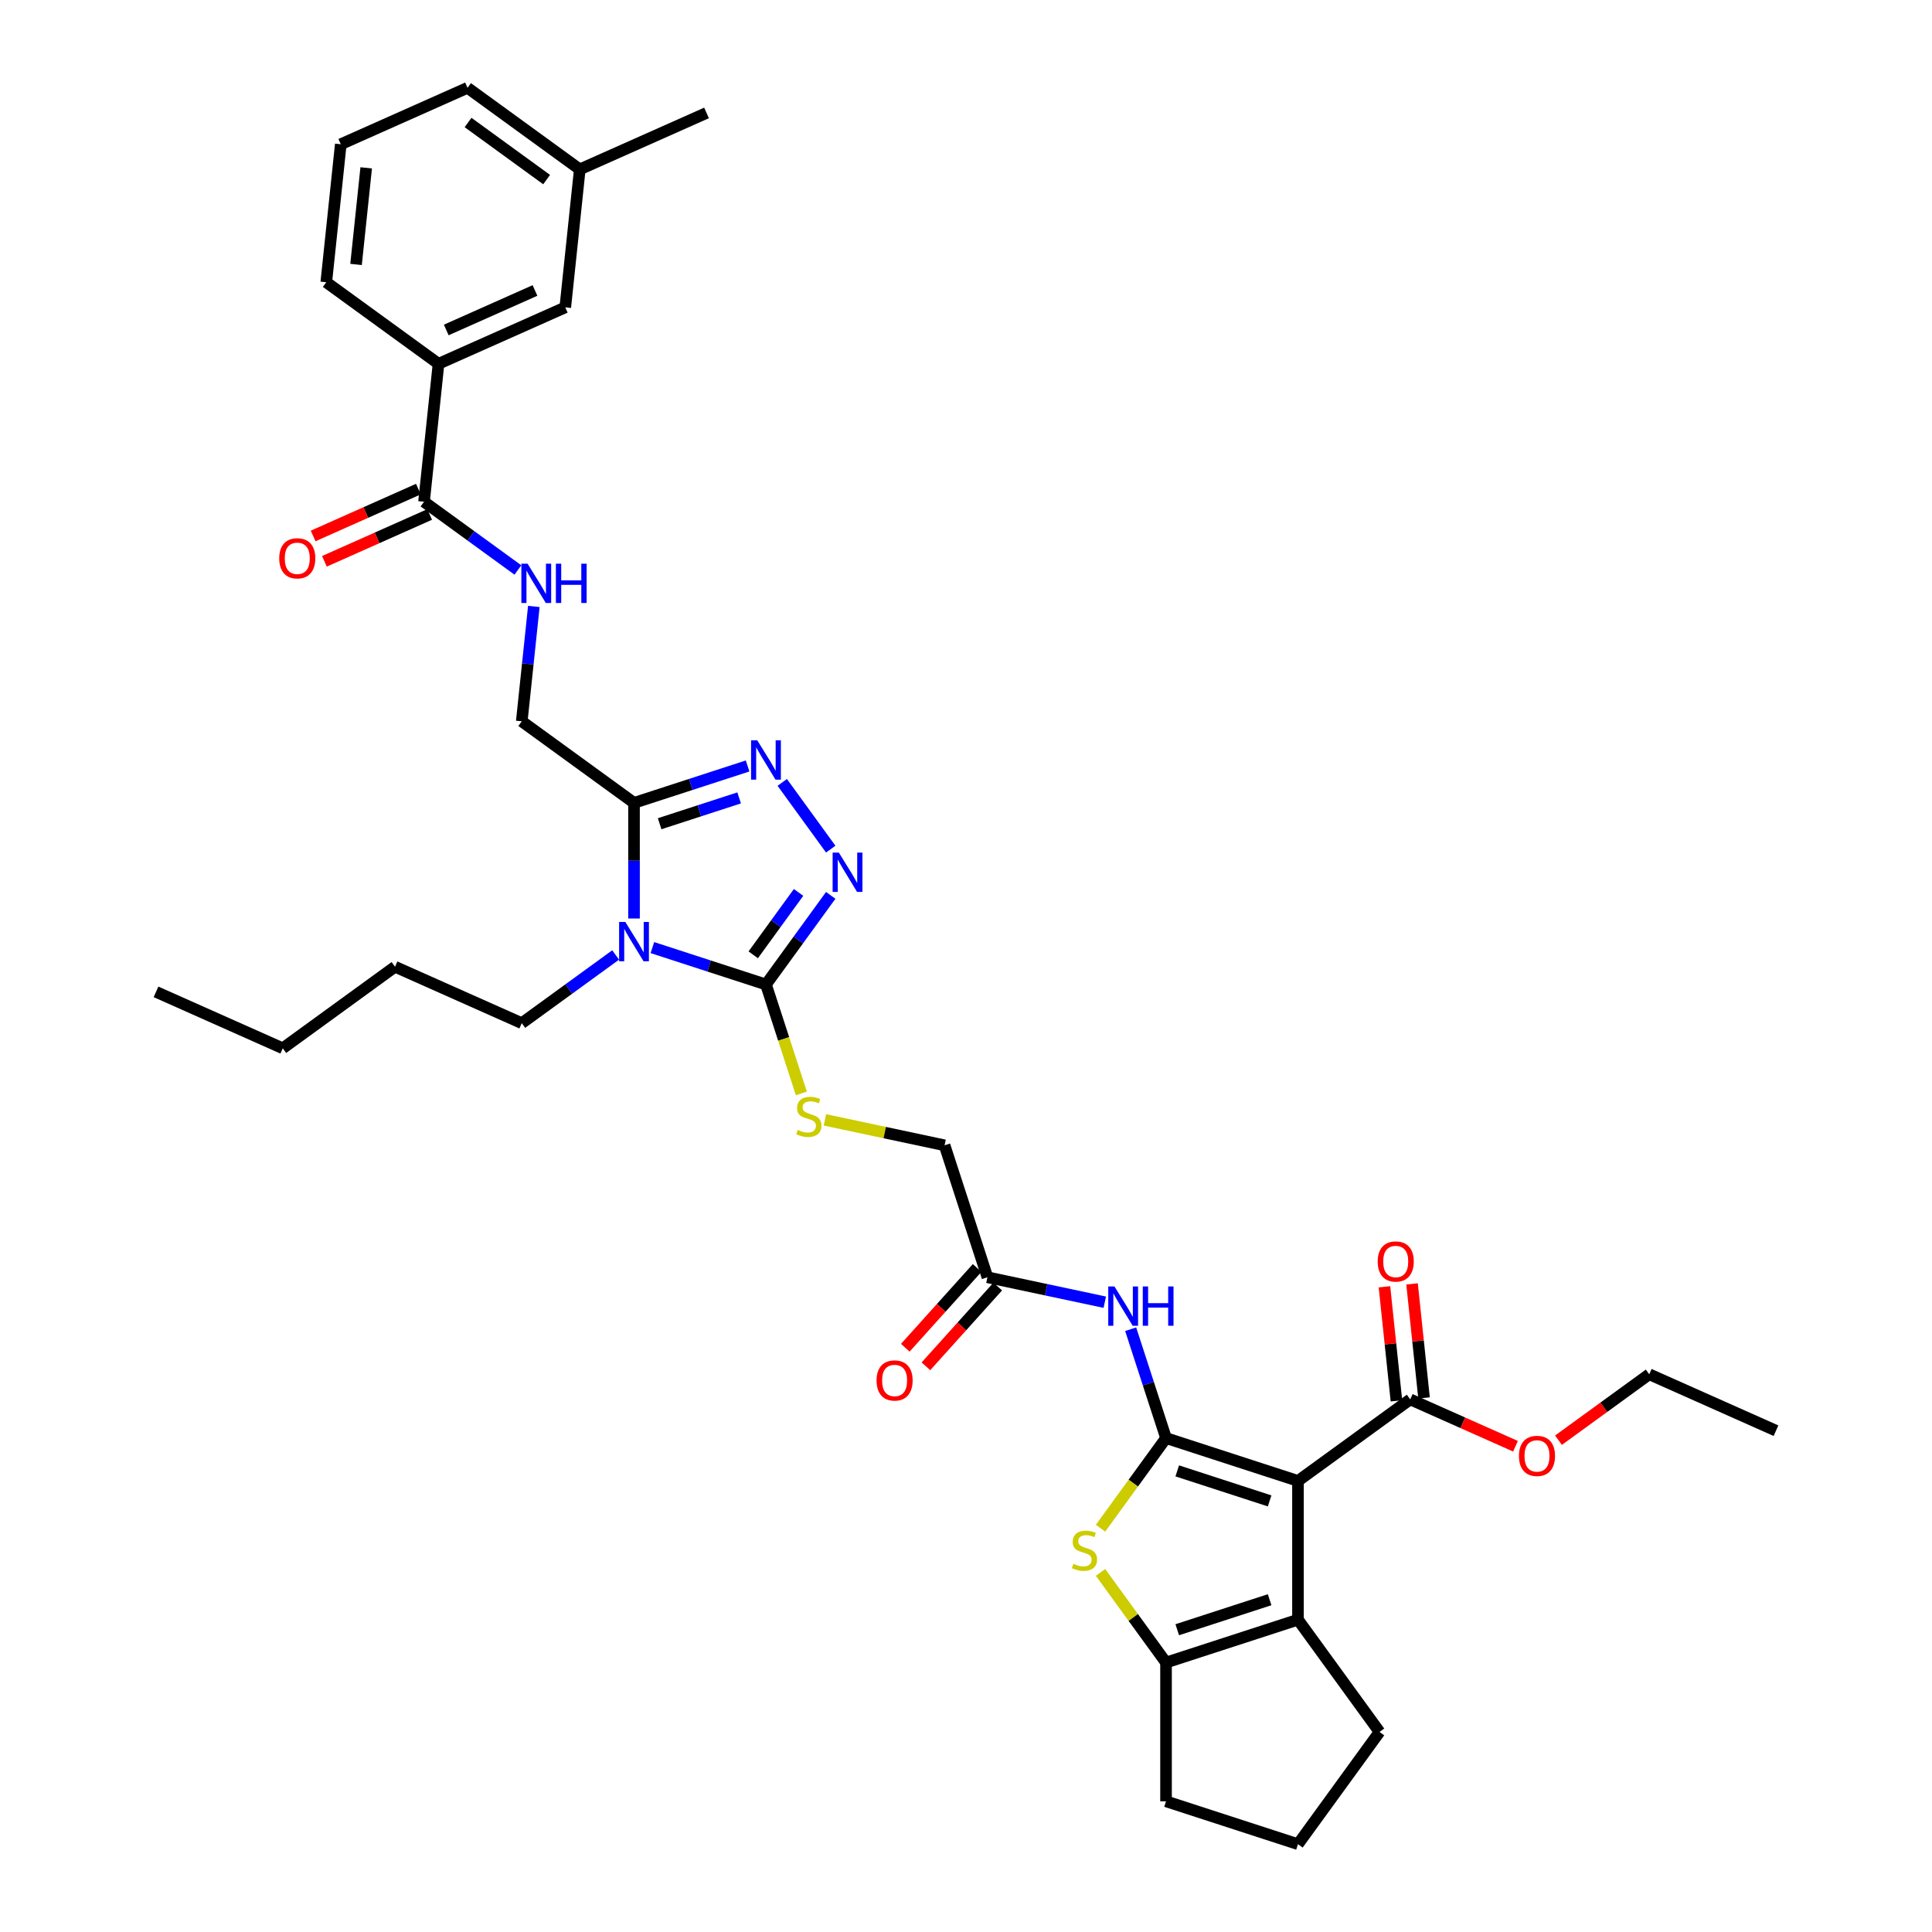 <?xml version='1.0' encoding='iso-8859-1'?>
<svg version='1.1' baseProfile='full'
              xmlns='http://www.w3.org/2000/svg'
                      xmlns:rdkit='http://www.rdkit.org/xml'
                      xmlns:xlink='http://www.w3.org/1999/xlink'
                  xml:space='preserve'
width='1000px' height='1000px' viewBox='0 0 1000 1000'>
<!-- END OF HEADER -->
<rect style='opacity:1.0;fill:#FFFFFF;stroke:none' width='1000' height='1000' x='0' y='0'> </rect>
<path class='bond-0' d='M 603.534,744.338 L 671.835,766.53' style='fill:none;fill-rule:evenodd;stroke:#000000;stroke-width:6px;stroke-linecap:butt;stroke-linejoin:miter;stroke-opacity:1' />
<path class='bond-0' d='M 609.341,761.327 L 657.151,776.862' style='fill:none;fill-rule:evenodd;stroke:#000000;stroke-width:6px;stroke-linecap:butt;stroke-linejoin:miter;stroke-opacity:1' />
<path class='bond-3' d='M 603.534,744.338 L 586.586,767.665' style='fill:none;fill-rule:evenodd;stroke:#000000;stroke-width:6px;stroke-linecap:butt;stroke-linejoin:miter;stroke-opacity:1' />
<path class='bond-3' d='M 586.586,767.665 L 569.639,790.992' style='fill:none;fill-rule:evenodd;stroke:#CCCC00;stroke-width:6px;stroke-linecap:butt;stroke-linejoin:miter;stroke-opacity:1' />
<path class='bond-9' d='M 603.534,744.338 L 594.382,716.17' style='fill:none;fill-rule:evenodd;stroke:#000000;stroke-width:6px;stroke-linecap:butt;stroke-linejoin:miter;stroke-opacity:1' />
<path class='bond-9' d='M 594.382,716.17 L 585.23,688.002' style='fill:none;fill-rule:evenodd;stroke:#0000FF;stroke-width:6px;stroke-linecap:butt;stroke-linejoin:miter;stroke-opacity:1' />
<path class='bond-5' d='M 671.835,766.53 L 671.835,838.346' style='fill:none;fill-rule:evenodd;stroke:#000000;stroke-width:6px;stroke-linecap:butt;stroke-linejoin:miter;stroke-opacity:1' />
<path class='bond-10' d='M 671.835,766.53 L 729.935,724.318' style='fill:none;fill-rule:evenodd;stroke:#000000;stroke-width:6px;stroke-linecap:butt;stroke-linejoin:miter;stroke-opacity:1' />
<path class='bond-1' d='M 337.674,490.471 L 367.07,500.023' style='fill:none;fill-rule:evenodd;stroke:#0000FF;stroke-width:6px;stroke-linecap:butt;stroke-linejoin:miter;stroke-opacity:1' />
<path class='bond-1' d='M 367.07,500.023 L 396.466,509.574' style='fill:none;fill-rule:evenodd;stroke:#000000;stroke-width:6px;stroke-linecap:butt;stroke-linejoin:miter;stroke-opacity:1' />
<path class='bond-4' d='M 328.165,475.417 L 328.165,445.492' style='fill:none;fill-rule:evenodd;stroke:#0000FF;stroke-width:6px;stroke-linecap:butt;stroke-linejoin:miter;stroke-opacity:1' />
<path class='bond-4' d='M 328.165,445.492 L 328.165,415.567' style='fill:none;fill-rule:evenodd;stroke:#000000;stroke-width:6px;stroke-linecap:butt;stroke-linejoin:miter;stroke-opacity:1' />
<path class='bond-22' d='M 318.657,494.29 L 294.361,511.942' style='fill:none;fill-rule:evenodd;stroke:#0000FF;stroke-width:6px;stroke-linecap:butt;stroke-linejoin:miter;stroke-opacity:1' />
<path class='bond-22' d='M 294.361,511.942 L 270.065,529.594' style='fill:none;fill-rule:evenodd;stroke:#000000;stroke-width:6px;stroke-linecap:butt;stroke-linejoin:miter;stroke-opacity:1' />
<path class='bond-2' d='M 396.466,509.574 L 405.623,537.757' style='fill:none;fill-rule:evenodd;stroke:#000000;stroke-width:6px;stroke-linecap:butt;stroke-linejoin:miter;stroke-opacity:1' />
<path class='bond-2' d='M 405.623,537.757 L 414.78,565.939' style='fill:none;fill-rule:evenodd;stroke:#CCCC00;stroke-width:6px;stroke-linecap:butt;stroke-linejoin:miter;stroke-opacity:1' />
<path class='bond-6' d='M 396.466,509.574 L 413.225,486.506' style='fill:none;fill-rule:evenodd;stroke:#000000;stroke-width:6px;stroke-linecap:butt;stroke-linejoin:miter;stroke-opacity:1' />
<path class='bond-6' d='M 413.225,486.506 L 429.985,463.439' style='fill:none;fill-rule:evenodd;stroke:#0000FF;stroke-width:6px;stroke-linecap:butt;stroke-linejoin:miter;stroke-opacity:1' />
<path class='bond-6' d='M 389.874,494.211 L 401.605,478.064' style='fill:none;fill-rule:evenodd;stroke:#000000;stroke-width:6px;stroke-linecap:butt;stroke-linejoin:miter;stroke-opacity:1' />
<path class='bond-6' d='M 401.605,478.064 L 413.337,461.917' style='fill:none;fill-rule:evenodd;stroke:#0000FF;stroke-width:6px;stroke-linecap:butt;stroke-linejoin:miter;stroke-opacity:1' />
<path class='bond-8' d='M 569.639,813.884 L 586.586,837.211' style='fill:none;fill-rule:evenodd;stroke:#CCCC00;stroke-width:6px;stroke-linecap:butt;stroke-linejoin:miter;stroke-opacity:1' />
<path class='bond-8' d='M 586.586,837.211 L 603.534,860.538' style='fill:none;fill-rule:evenodd;stroke:#000000;stroke-width:6px;stroke-linecap:butt;stroke-linejoin:miter;stroke-opacity:1' />
<path class='bond-16' d='M 328.165,415.567 L 270.065,373.355' style='fill:none;fill-rule:evenodd;stroke:#000000;stroke-width:6px;stroke-linecap:butt;stroke-linejoin:miter;stroke-opacity:1' />
<path class='bond-39' d='M 328.165,415.567 L 357.561,406.015' style='fill:none;fill-rule:evenodd;stroke:#000000;stroke-width:6px;stroke-linecap:butt;stroke-linejoin:miter;stroke-opacity:1' />
<path class='bond-39' d='M 357.561,406.015 L 386.957,396.464' style='fill:none;fill-rule:evenodd;stroke:#0000FF;stroke-width:6px;stroke-linecap:butt;stroke-linejoin:miter;stroke-opacity:1' />
<path class='bond-39' d='M 341.422,426.361 L 362,419.675' style='fill:none;fill-rule:evenodd;stroke:#000000;stroke-width:6px;stroke-linecap:butt;stroke-linejoin:miter;stroke-opacity:1' />
<path class='bond-39' d='M 362,419.675 L 382.577,412.989' style='fill:none;fill-rule:evenodd;stroke:#0000FF;stroke-width:6px;stroke-linecap:butt;stroke-linejoin:miter;stroke-opacity:1' />
<path class='bond-24' d='M 671.835,838.346 L 714.047,896.446' style='fill:none;fill-rule:evenodd;stroke:#000000;stroke-width:6px;stroke-linecap:butt;stroke-linejoin:miter;stroke-opacity:1' />
<path class='bond-37' d='M 671.835,838.346 L 603.534,860.538' style='fill:none;fill-rule:evenodd;stroke:#000000;stroke-width:6px;stroke-linecap:butt;stroke-linejoin:miter;stroke-opacity:1' />
<path class='bond-37' d='M 657.151,828.014 L 609.341,843.549' style='fill:none;fill-rule:evenodd;stroke:#000000;stroke-width:6px;stroke-linecap:butt;stroke-linejoin:miter;stroke-opacity:1' />
<path class='bond-7' d='M 429.985,439.51 L 404.89,404.969' style='fill:none;fill-rule:evenodd;stroke:#0000FF;stroke-width:6px;stroke-linecap:butt;stroke-linejoin:miter;stroke-opacity:1' />
<path class='bond-25' d='M 603.534,860.538 L 603.534,932.353' style='fill:none;fill-rule:evenodd;stroke:#000000;stroke-width:6px;stroke-linecap:butt;stroke-linejoin:miter;stroke-opacity:1' />
<path class='bond-13' d='M 571.834,674.017 L 541.465,667.561' style='fill:none;fill-rule:evenodd;stroke:#0000FF;stroke-width:6px;stroke-linecap:butt;stroke-linejoin:miter;stroke-opacity:1' />
<path class='bond-13' d='M 541.465,667.561 L 511.096,661.106' style='fill:none;fill-rule:evenodd;stroke:#000000;stroke-width:6px;stroke-linecap:butt;stroke-linejoin:miter;stroke-opacity:1' />
<path class='bond-17' d='M 737.077,723.568 L 733.975,694.054' style='fill:none;fill-rule:evenodd;stroke:#000000;stroke-width:6px;stroke-linecap:butt;stroke-linejoin:miter;stroke-opacity:1' />
<path class='bond-17' d='M 733.975,694.054 L 730.873,664.541' style='fill:none;fill-rule:evenodd;stroke:#FF0000;stroke-width:6px;stroke-linecap:butt;stroke-linejoin:miter;stroke-opacity:1' />
<path class='bond-17' d='M 722.792,725.069 L 719.691,695.556' style='fill:none;fill-rule:evenodd;stroke:#000000;stroke-width:6px;stroke-linecap:butt;stroke-linejoin:miter;stroke-opacity:1' />
<path class='bond-17' d='M 719.691,695.556 L 716.589,666.042' style='fill:none;fill-rule:evenodd;stroke:#FF0000;stroke-width:6px;stroke-linecap:butt;stroke-linejoin:miter;stroke-opacity:1' />
<path class='bond-23' d='M 729.935,724.318 L 757.172,736.445' style='fill:none;fill-rule:evenodd;stroke:#000000;stroke-width:6px;stroke-linecap:butt;stroke-linejoin:miter;stroke-opacity:1' />
<path class='bond-23' d='M 757.172,736.445 L 784.41,748.572' style='fill:none;fill-rule:evenodd;stroke:#FF0000;stroke-width:6px;stroke-linecap:butt;stroke-linejoin:miter;stroke-opacity:1' />
<path class='bond-11' d='M 219.472,259.72 L 243.768,277.372' style='fill:none;fill-rule:evenodd;stroke:#000000;stroke-width:6px;stroke-linecap:butt;stroke-linejoin:miter;stroke-opacity:1' />
<path class='bond-11' d='M 243.768,277.372 L 268.064,295.024' style='fill:none;fill-rule:evenodd;stroke:#0000FF;stroke-width:6px;stroke-linecap:butt;stroke-linejoin:miter;stroke-opacity:1' />
<path class='bond-15' d='M 219.472,259.72 L 226.979,188.299' style='fill:none;fill-rule:evenodd;stroke:#000000;stroke-width:6px;stroke-linecap:butt;stroke-linejoin:miter;stroke-opacity:1' />
<path class='bond-18' d='M 216.551,253.16 L 189.314,265.287' style='fill:none;fill-rule:evenodd;stroke:#000000;stroke-width:6px;stroke-linecap:butt;stroke-linejoin:miter;stroke-opacity:1' />
<path class='bond-18' d='M 189.314,265.287 L 162.076,277.414' style='fill:none;fill-rule:evenodd;stroke:#FF0000;stroke-width:6px;stroke-linecap:butt;stroke-linejoin:miter;stroke-opacity:1' />
<path class='bond-18' d='M 222.393,266.281 L 195.156,278.408' style='fill:none;fill-rule:evenodd;stroke:#000000;stroke-width:6px;stroke-linecap:butt;stroke-linejoin:miter;stroke-opacity:1' />
<path class='bond-18' d='M 195.156,278.408 L 167.918,290.535' style='fill:none;fill-rule:evenodd;stroke:#FF0000;stroke-width:6px;stroke-linecap:butt;stroke-linejoin:miter;stroke-opacity:1' />
<path class='bond-12' d='M 426.974,579.642 L 457.939,586.224' style='fill:none;fill-rule:evenodd;stroke:#CCCC00;stroke-width:6px;stroke-linecap:butt;stroke-linejoin:miter;stroke-opacity:1' />
<path class='bond-12' d='M 457.939,586.224 L 488.904,592.806' style='fill:none;fill-rule:evenodd;stroke:#000000;stroke-width:6px;stroke-linecap:butt;stroke-linejoin:miter;stroke-opacity:1' />
<path class='bond-20' d='M 505.759,656.301 L 487.17,676.946' style='fill:none;fill-rule:evenodd;stroke:#000000;stroke-width:6px;stroke-linecap:butt;stroke-linejoin:miter;stroke-opacity:1' />
<path class='bond-20' d='M 487.17,676.946 L 468.582,697.591' style='fill:none;fill-rule:evenodd;stroke:#FF0000;stroke-width:6px;stroke-linecap:butt;stroke-linejoin:miter;stroke-opacity:1' />
<path class='bond-20' d='M 516.433,665.912 L 497.844,686.557' style='fill:none;fill-rule:evenodd;stroke:#000000;stroke-width:6px;stroke-linecap:butt;stroke-linejoin:miter;stroke-opacity:1' />
<path class='bond-20' d='M 497.844,686.557 L 479.255,707.202' style='fill:none;fill-rule:evenodd;stroke:#FF0000;stroke-width:6px;stroke-linecap:butt;stroke-linejoin:miter;stroke-opacity:1' />
<path class='bond-21' d='M 511.096,661.106 L 488.904,592.806' style='fill:none;fill-rule:evenodd;stroke:#000000;stroke-width:6px;stroke-linecap:butt;stroke-linejoin:miter;stroke-opacity:1' />
<path class='bond-14' d='M 276.315,313.897 L 273.19,343.626' style='fill:none;fill-rule:evenodd;stroke:#0000FF;stroke-width:6px;stroke-linecap:butt;stroke-linejoin:miter;stroke-opacity:1' />
<path class='bond-14' d='M 273.19,343.626 L 270.065,373.355' style='fill:none;fill-rule:evenodd;stroke:#000000;stroke-width:6px;stroke-linecap:butt;stroke-linejoin:miter;stroke-opacity:1' />
<path class='bond-19' d='M 226.979,188.299 L 292.586,159.089' style='fill:none;fill-rule:evenodd;stroke:#000000;stroke-width:6px;stroke-linecap:butt;stroke-linejoin:miter;stroke-opacity:1' />
<path class='bond-19' d='M 230.978,170.796 L 276.903,150.349' style='fill:none;fill-rule:evenodd;stroke:#000000;stroke-width:6px;stroke-linecap:butt;stroke-linejoin:miter;stroke-opacity:1' />
<path class='bond-28' d='M 226.979,188.299 L 168.879,146.086' style='fill:none;fill-rule:evenodd;stroke:#000000;stroke-width:6px;stroke-linecap:butt;stroke-linejoin:miter;stroke-opacity:1' />
<path class='bond-26' d='M 292.586,159.089 L 300.092,87.667' style='fill:none;fill-rule:evenodd;stroke:#000000;stroke-width:6px;stroke-linecap:butt;stroke-linejoin:miter;stroke-opacity:1' />
<path class='bond-33' d='M 270.065,529.594 L 204.459,500.384' style='fill:none;fill-rule:evenodd;stroke:#000000;stroke-width:6px;stroke-linecap:butt;stroke-linejoin:miter;stroke-opacity:1' />
<path class='bond-31' d='M 806.673,745.441 L 830.157,728.379' style='fill:none;fill-rule:evenodd;stroke:#FF0000;stroke-width:6px;stroke-linecap:butt;stroke-linejoin:miter;stroke-opacity:1' />
<path class='bond-31' d='M 830.157,728.379 L 853.641,711.316' style='fill:none;fill-rule:evenodd;stroke:#000000;stroke-width:6px;stroke-linecap:butt;stroke-linejoin:miter;stroke-opacity:1' />
<path class='bond-38' d='M 714.047,896.446 L 671.835,954.545' style='fill:none;fill-rule:evenodd;stroke:#000000;stroke-width:6px;stroke-linecap:butt;stroke-linejoin:miter;stroke-opacity:1' />
<path class='bond-27' d='M 603.534,932.353 L 671.835,954.545' style='fill:none;fill-rule:evenodd;stroke:#000000;stroke-width:6px;stroke-linecap:butt;stroke-linejoin:miter;stroke-opacity:1' />
<path class='bond-32' d='M 300.092,87.667 L 365.699,58.457' style='fill:none;fill-rule:evenodd;stroke:#000000;stroke-width:6px;stroke-linecap:butt;stroke-linejoin:miter;stroke-opacity:1' />
<path class='bond-40' d='M 300.092,87.667 L 241.992,45.455' style='fill:none;fill-rule:evenodd;stroke:#000000;stroke-width:6px;stroke-linecap:butt;stroke-linejoin:miter;stroke-opacity:1' />
<path class='bond-40' d='M 282.935,92.955 L 242.265,63.406' style='fill:none;fill-rule:evenodd;stroke:#000000;stroke-width:6px;stroke-linecap:butt;stroke-linejoin:miter;stroke-opacity:1' />
<path class='bond-29' d='M 168.879,146.086 L 176.386,74.665' style='fill:none;fill-rule:evenodd;stroke:#000000;stroke-width:6px;stroke-linecap:butt;stroke-linejoin:miter;stroke-opacity:1' />
<path class='bond-29' d='M 184.289,136.875 L 189.544,86.879' style='fill:none;fill-rule:evenodd;stroke:#000000;stroke-width:6px;stroke-linecap:butt;stroke-linejoin:miter;stroke-opacity:1' />
<path class='bond-30' d='M 176.386,74.665 L 241.992,45.455' style='fill:none;fill-rule:evenodd;stroke:#000000;stroke-width:6px;stroke-linecap:butt;stroke-linejoin:miter;stroke-opacity:1' />
<path class='bond-35' d='M 853.641,711.316 L 919.248,740.526' style='fill:none;fill-rule:evenodd;stroke:#000000;stroke-width:6px;stroke-linecap:butt;stroke-linejoin:miter;stroke-opacity:1' />
<path class='bond-34' d='M 204.459,500.384 L 146.359,542.596' style='fill:none;fill-rule:evenodd;stroke:#000000;stroke-width:6px;stroke-linecap:butt;stroke-linejoin:miter;stroke-opacity:1' />
<path class='bond-36' d='M 146.359,542.596 L 80.752,513.386' style='fill:none;fill-rule:evenodd;stroke:#000000;stroke-width:6px;stroke-linecap:butt;stroke-linejoin:miter;stroke-opacity:1' />
<path  class='atom-2' d='M 323.67 477.213
L 330.334 487.985
Q 330.995 489.048, 332.058 490.973
Q 333.12 492.897, 333.178 493.012
L 333.178 477.213
L 335.878 477.213
L 335.878 497.551
L 333.092 497.551
L 325.939 485.773
Q 325.106 484.394, 324.215 482.814
Q 323.354 481.235, 323.095 480.746
L 323.095 497.551
L 320.452 497.551
L 320.452 477.213
L 323.67 477.213
' fill='#0000FF'/>
<path  class='atom-4' d='M 555.577 809.418
Q 555.807 809.505, 556.755 809.907
Q 557.703 810.309, 558.737 810.568
Q 559.8 810.797, 560.834 810.797
Q 562.759 810.797, 563.879 809.878
Q 564.999 808.93, 564.999 807.293
Q 564.999 806.172, 564.425 805.483
Q 563.879 804.794, 563.017 804.42
Q 562.155 804.047, 560.719 803.616
Q 558.909 803.07, 557.818 802.553
Q 556.755 802.036, 555.979 800.944
Q 555.232 799.853, 555.232 798.014
Q 555.232 795.458, 556.956 793.878
Q 558.708 792.298, 562.155 792.298
Q 564.511 792.298, 567.182 793.418
L 566.522 795.63
Q 564.08 794.624, 562.242 794.624
Q 560.259 794.624, 559.168 795.458
Q 558.076 796.262, 558.105 797.669
Q 558.105 798.761, 558.651 799.422
Q 559.225 800.082, 560.03 800.456
Q 560.863 800.829, 562.242 801.26
Q 564.08 801.835, 565.172 802.409
Q 566.263 802.984, 567.039 804.162
Q 567.843 805.311, 567.843 807.293
Q 567.843 810.108, 565.947 811.63
Q 564.08 813.124, 560.949 813.124
Q 559.139 813.124, 557.76 812.722
Q 556.41 812.349, 554.801 811.688
L 555.577 809.418
' fill='#CCCC00'/>
<path  class='atom-7' d='M 434.182 441.305
L 440.847 452.077
Q 441.507 453.14, 442.57 455.065
Q 443.633 456.99, 443.69 457.105
L 443.69 441.305
L 446.391 441.305
L 446.391 461.643
L 443.604 461.643
L 436.451 449.866
Q 435.618 448.487, 434.728 446.907
Q 433.866 445.327, 433.608 444.838
L 433.608 461.643
L 430.965 461.643
L 430.965 441.305
L 434.182 441.305
' fill='#0000FF'/>
<path  class='atom-8' d='M 391.97 383.205
L 398.635 393.978
Q 399.295 395.04, 400.358 396.965
Q 401.421 398.89, 401.478 399.005
L 401.478 383.205
L 404.179 383.205
L 404.179 403.543
L 401.392 403.543
L 394.239 391.766
Q 393.406 390.387, 392.516 388.807
Q 391.654 387.227, 391.396 386.739
L 391.396 403.543
L 388.753 403.543
L 388.753 383.205
L 391.97 383.205
' fill='#0000FF'/>
<path  class='atom-10' d='M 576.847 665.869
L 583.511 676.641
Q 584.172 677.704, 585.235 679.628
Q 586.297 681.553, 586.355 681.668
L 586.355 665.869
L 589.055 665.869
L 589.055 686.207
L 586.269 686.207
L 579.116 674.429
Q 578.283 673.05, 577.392 671.47
Q 576.531 669.89, 576.272 669.402
L 576.272 686.207
L 573.629 686.207
L 573.629 665.869
L 576.847 665.869
' fill='#0000FF'/>
<path  class='atom-10' d='M 591.497 665.869
L 594.255 665.869
L 594.255 674.515
L 604.653 674.515
L 604.653 665.869
L 607.411 665.869
L 607.411 686.207
L 604.653 686.207
L 604.653 676.813
L 594.255 676.813
L 594.255 686.207
L 591.497 686.207
L 591.497 665.869
' fill='#0000FF'/>
<path  class='atom-13' d='M 412.913 584.855
Q 413.142 584.941, 414.09 585.343
Q 415.038 585.746, 416.073 586.004
Q 417.135 586.234, 418.17 586.234
Q 420.094 586.234, 421.214 585.315
Q 422.335 584.367, 422.335 582.729
Q 422.335 581.609, 421.76 580.92
Q 421.214 580.23, 420.353 579.857
Q 419.491 579.483, 418.055 579.052
Q 416.245 578.507, 415.153 577.99
Q 414.09 577.472, 413.315 576.381
Q 412.568 575.289, 412.568 573.451
Q 412.568 570.894, 414.291 569.314
Q 416.044 567.734, 419.491 567.734
Q 421.846 567.734, 424.518 568.855
L 423.857 571.067
Q 421.416 570.061, 419.577 570.061
Q 417.595 570.061, 416.503 570.894
Q 415.412 571.698, 415.441 573.106
Q 415.441 574.198, 415.986 574.858
Q 416.561 575.519, 417.365 575.893
Q 418.198 576.266, 419.577 576.697
Q 421.416 577.271, 422.507 577.846
Q 423.599 578.42, 424.374 579.598
Q 425.179 580.747, 425.179 582.729
Q 425.179 585.544, 423.283 587.067
Q 421.416 588.561, 418.284 588.561
Q 416.475 588.561, 415.096 588.159
Q 413.746 587.785, 412.137 587.124
L 412.913 584.855
' fill='#CCCC00'/>
<path  class='atom-15' d='M 273.076 291.763
L 279.741 302.536
Q 280.402 303.599, 281.464 305.523
Q 282.527 307.448, 282.585 307.563
L 282.585 291.763
L 285.285 291.763
L 285.285 312.102
L 282.499 312.102
L 275.346 300.324
Q 274.513 298.945, 273.622 297.365
Q 272.76 295.785, 272.502 295.297
L 272.502 312.102
L 269.859 312.102
L 269.859 291.763
L 273.076 291.763
' fill='#0000FF'/>
<path  class='atom-15' d='M 287.727 291.763
L 290.484 291.763
L 290.484 300.41
L 300.883 300.41
L 300.883 291.763
L 303.641 291.763
L 303.641 312.102
L 300.883 312.102
L 300.883 302.708
L 290.484 302.708
L 290.484 312.102
L 287.727 312.102
L 287.727 291.763
' fill='#0000FF'/>
<path  class='atom-18' d='M 713.092 652.954
Q 713.092 648.07, 715.505 645.341
Q 717.918 642.612, 722.428 642.612
Q 726.938 642.612, 729.351 645.341
Q 731.764 648.07, 731.764 652.954
Q 731.764 657.895, 729.322 660.71
Q 726.88 663.496, 722.428 663.496
Q 717.947 663.496, 715.505 660.71
Q 713.092 657.923, 713.092 652.954
M 722.428 661.198
Q 725.53 661.198, 727.196 659.13
Q 728.891 657.033, 728.891 652.954
Q 728.891 648.961, 727.196 646.95
Q 725.53 644.91, 722.428 644.91
Q 719.326 644.91, 717.631 646.921
Q 715.965 648.932, 715.965 652.954
Q 715.965 657.062, 717.631 659.13
Q 719.326 661.198, 722.428 661.198
' fill='#FF0000'/>
<path  class='atom-19' d='M 144.53 288.988
Q 144.53 284.104, 146.943 281.375
Q 149.356 278.646, 153.866 278.646
Q 158.376 278.646, 160.789 281.375
Q 163.202 284.104, 163.202 288.988
Q 163.202 293.929, 160.76 296.744
Q 158.318 299.53, 153.866 299.53
Q 149.384 299.53, 146.943 296.744
Q 144.53 293.958, 144.53 288.988
M 153.866 297.232
Q 156.968 297.232, 158.634 295.164
Q 160.329 293.067, 160.329 288.988
Q 160.329 284.995, 158.634 282.984
Q 156.968 280.945, 153.866 280.945
Q 150.763 280.945, 149.068 282.955
Q 147.402 284.966, 147.402 288.988
Q 147.402 293.096, 149.068 295.164
Q 150.763 297.232, 153.866 297.232
' fill='#FF0000'/>
<path  class='atom-21' d='M 453.706 714.533
Q 453.706 709.65, 456.119 706.921
Q 458.532 704.192, 463.042 704.192
Q 467.552 704.192, 469.965 706.921
Q 472.378 709.65, 472.378 714.533
Q 472.378 719.474, 469.936 722.289
Q 467.495 725.076, 463.042 725.076
Q 458.561 725.076, 456.119 722.289
Q 453.706 719.503, 453.706 714.533
M 463.042 722.777
Q 466.145 722.777, 467.811 720.709
Q 469.506 718.612, 469.506 714.533
Q 469.506 710.54, 467.811 708.529
Q 466.145 706.49, 463.042 706.49
Q 459.94 706.49, 458.245 708.501
Q 456.579 710.511, 456.579 714.533
Q 456.579 718.641, 458.245 720.709
Q 459.94 722.777, 463.042 722.777
' fill='#FF0000'/>
<path  class='atom-24' d='M 786.205 753.586
Q 786.205 748.702, 788.618 745.973
Q 791.031 743.244, 795.541 743.244
Q 800.051 743.244, 802.464 745.973
Q 804.877 748.702, 804.877 753.586
Q 804.877 758.527, 802.436 761.342
Q 799.994 764.128, 795.541 764.128
Q 791.06 764.128, 788.618 761.342
Q 786.205 758.555, 786.205 753.586
M 795.541 761.83
Q 798.644 761.83, 800.31 759.762
Q 802.005 757.665, 802.005 753.586
Q 802.005 749.593, 800.31 747.582
Q 798.644 745.542, 795.541 745.542
Q 792.439 745.542, 790.744 747.553
Q 789.078 749.564, 789.078 753.586
Q 789.078 757.694, 790.744 759.762
Q 792.439 761.83, 795.541 761.83
' fill='#FF0000'/>
</svg>
